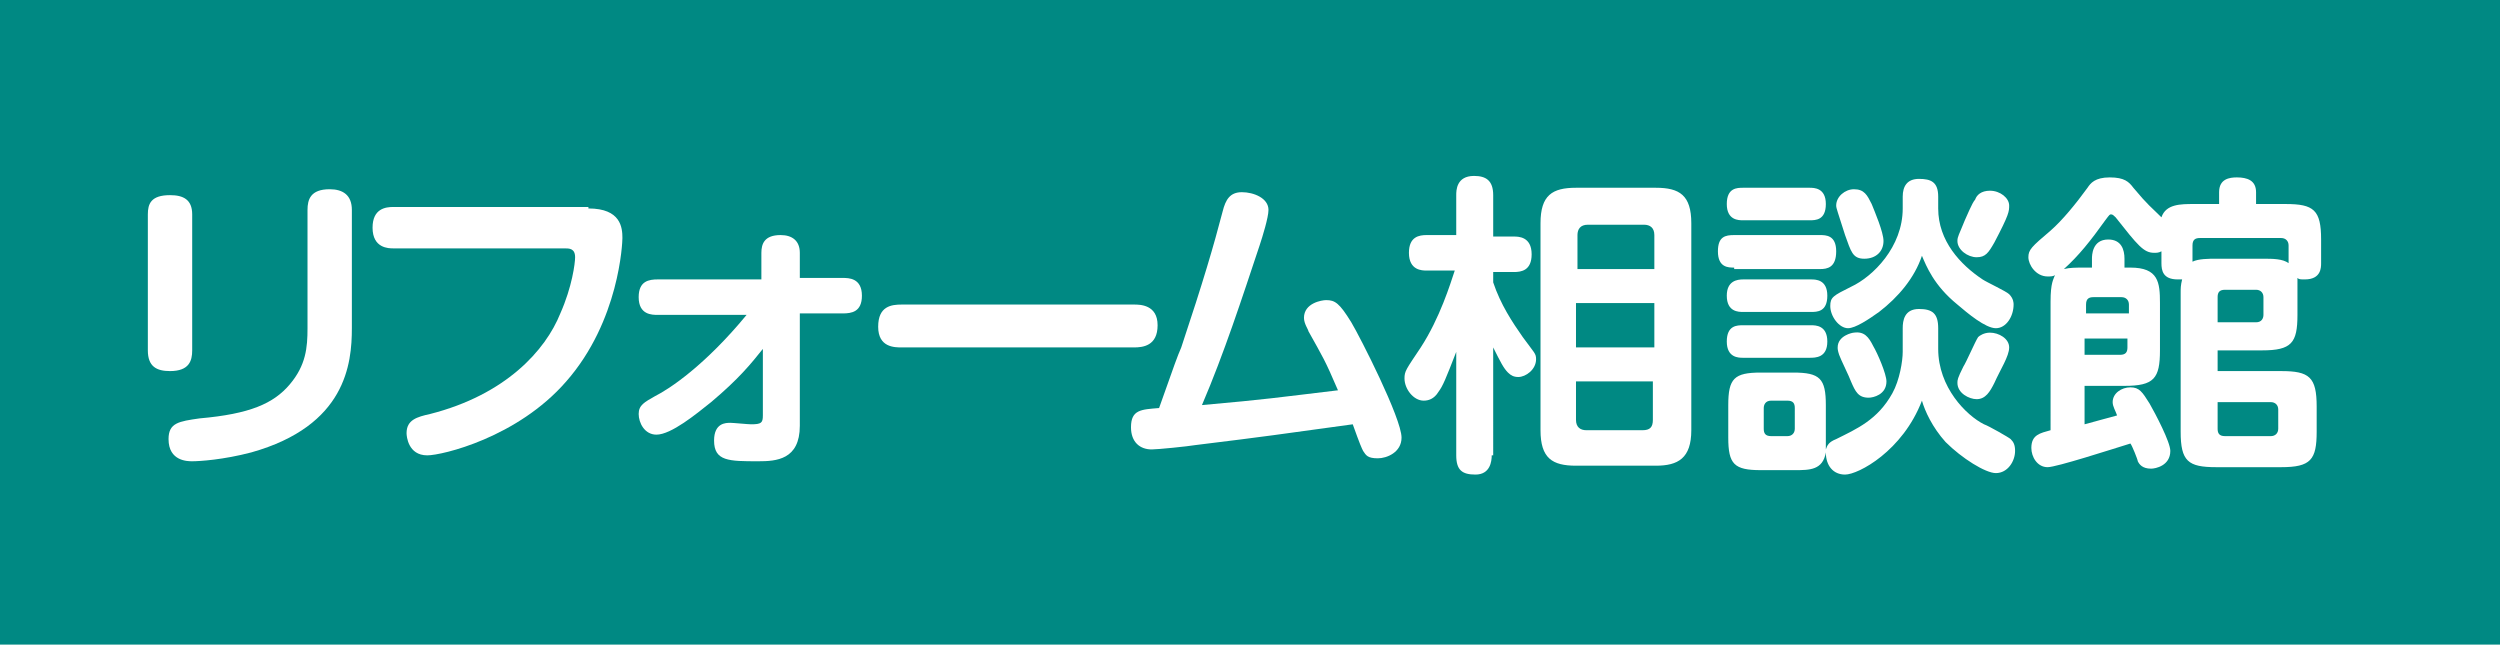 <?xml version="1.0" encoding="utf-8"?>
<!-- Generator: Adobe Illustrator 26.3.1, SVG Export Plug-In . SVG Version: 6.00 Build 0)  -->
<svg version="1.1" id="レイヤー_1" xmlns="http://www.w3.org/2000/svg" xmlns:xlink="http://www.w3.org/1999/xlink" x="0px"
	 y="0px" viewBox="0 0 169.1 43.6" style="enable-background:new 0 0 169.1 43.6;" xml:space="preserve">
<style type="text/css">
	.st0{fill:#008983;}
	.st1{fill:#FFFFFF;}
</style>
<rect class="st0" width="169.1" height="43.6"/>
<path class="st1" d="M13,23.7c0,0.7-0.2,1.4-1.5,1.4c-0.9,0-1.5-0.3-1.5-1.4v-9.2c0-0.7,0.2-1.3,1.5-1.3c0.9,0,1.5,0.3,1.5,1.3V23.7
	z M23.8,22.2c0,2.4-0.4,6.6-6.8,8.4c-1.9,0.5-3.5,0.6-4,0.6c-0.3,0-1.6,0-1.6-1.5c0-1.1,0.7-1.2,2.1-1.4c3.4-0.3,5-1,6.1-2.3
	c1.1-1.3,1.2-2.5,1.2-3.8v-8c0-0.7,0.2-1.4,1.5-1.4c0.9,0,1.5,0.4,1.5,1.4V22.2z"/>
<path class="st1" d="M39.8,14.1c2.2,0,2.3,1.3,2.3,2c0,0.3-0.2,5.6-3.8,9.7c-3.3,3.8-8.4,5-9.4,5c-1.3,0-1.4-1.3-1.4-1.5
	c0-0.9,0.7-1.1,1.6-1.3c5.1-1.3,7.8-4.3,8.8-6.8c0.8-1.8,1-3.4,1-3.8c0-0.6-0.4-0.6-0.7-0.6H26.6c-0.3,0-1.4,0-1.4-1.4
	c0-1.3,0.9-1.4,1.4-1.4H39.8z"/>
<path class="st1" d="M51.5,17.1c0-0.6,0.2-1.2,1.3-1.2c0.8,0,1.3,0.4,1.3,1.2v1.7H57c0.4,0,1.3,0,1.3,1.2c0,1.1-0.7,1.2-1.3,1.2
	h-2.9v7.6c0,2.3-1.6,2.4-2.8,2.4c-2,0-3,0-3-1.4c0-1.2,0.8-1.2,1.1-1.2c0.2,0,1.2,0.1,1.4,0.1c0.7,0,0.8-0.1,0.8-0.6v-4.5
	c-0.8,1-1.6,2-3.5,3.6c-1,0.8-2.7,2.2-3.7,2.2c-0.8,0-1.2-0.8-1.2-1.4c0-0.6,0.4-0.8,1.1-1.2c1-0.5,3.4-2.1,6.2-5.5h-6
	c-0.4,0-1.3,0-1.3-1.2c0-1.1,0.7-1.2,1.3-1.2h7V17.1z"/>
<path class="st1" d="M61,23.5c-0.5,0-1.6,0-1.6-1.4c0-1.4,0.9-1.5,1.6-1.5h15.7c0.4,0,1.6,0,1.6,1.4c0,1.4-1,1.5-1.6,1.5H61z"/>
<path class="st1" d="M79.9,23.5c1.5-4.5,2.2-6.9,2.8-9.2c0.2-0.8,0.5-1.3,1.3-1.3c0.8,0,1.8,0.4,1.8,1.2c0,0.5-0.4,1.8-0.6,2.4
	c-1.2,3.6-2.4,7.3-3.9,10.8c4.5-0.4,5-0.5,9.2-1c-0.9-2.1-1-2.2-2-4c0-0.1-0.3-0.5-0.3-0.9c0-1,1.2-1.2,1.5-1.2
	c0.6,0,0.9,0.2,1.7,1.5c0.6,1,3.4,6.5,3.4,7.8c0,1-1,1.4-1.6,1.4c-0.7,0-0.8-0.2-1-0.5c-0.1-0.2-0.2-0.4-0.7-1.8
	c-5.1,0.7-5.7,0.8-10.6,1.4c-0.6,0.1-2.6,0.3-3,0.3c-0.8,0-1.4-0.5-1.4-1.5c0-1.2,0.7-1.2,1.9-1.3C79.5,24.5,79.6,24.2,79.9,23.5"/>
<path class="st1" d="M100.9,30.8c0,0.4-0.1,1.3-1.1,1.3c-0.9,0-1.3-0.3-1.3-1.3v-7c-0.7,1.8-0.9,2.3-1.2,2.7c-0.3,0.5-0.7,0.6-1,0.6
	c-0.7,0-1.3-0.8-1.3-1.5c0-0.5,0.1-0.6,1.1-2.1c1.3-2,2-4.3,2.3-5.2h-1.9c-0.3,0-1.2,0-1.2-1.2c0-1.1,0.7-1.2,1.2-1.2h2v-2.7
	c0-0.3,0-1.3,1.2-1.3c0.8,0,1.3,0.3,1.3,1.3V16h1.4c0.3,0,1.2,0,1.2,1.2c0,1.1-0.7,1.2-1.2,1.2h-1.4v0.7c0.5,1.5,1.3,2.7,2,3.7
	c0.8,1.1,0.9,1.1,0.9,1.5c0,0.7-0.7,1.2-1.2,1.2c-0.3,0-0.5-0.1-0.7-0.3c-0.3-0.3-0.5-0.7-1-1.7V30.8z M114.4,29.1
	c0,1.9-0.9,2.4-2.4,2.4h-5.4c-1.6,0-2.4-0.5-2.4-2.4v-14c0-1.9,0.8-2.4,2.4-2.4h5.4c1.6,0,2.4,0.5,2.4,2.4V29.1z M111.9,18.2v-2.3
	c0-0.5-0.3-0.7-0.7-0.7h-3.8c-0.5,0-0.7,0.3-0.7,0.7v2.3H111.9z M111.9,20.5h-5.3v3h5.3V20.5z M111.9,25.8h-5.3v2.6
	c0,0.5,0.3,0.7,0.7,0.7h3.8c0.5,0,0.7-0.2,0.7-0.7V25.8z"/>
<path class="st1" d="M117.3,18.1c-0.4,0-1.1,0-1.1-1.1c0-1,0.5-1.1,1.1-1.1h5.8c0.4,0,1.1,0,1.1,1.1c0,1.1-0.6,1.2-1.1,1.2H117.3z
	 M117.9,14.9c-0.3,0-1.1,0-1.1-1.1c0-1.1,0.7-1.1,1.1-1.1h4.5c0.3,0,1.1,0,1.1,1.1c0,1.1-0.7,1.1-1.1,1.1H117.9z M117.9,21.1
	c-0.3,0-1.1,0-1.1-1.1c0-1,0.7-1.1,1.1-1.1h4.6c0.3,0,1.1,0,1.1,1.1c0,1.1-0.7,1.1-1.1,1.1H117.9z M117.9,24.2c-0.3,0-1.1,0-1.1-1.1
	c0-1.1,0.7-1.1,1.1-1.1h4.6c0.3,0,1.1,0,1.1,1.1c0,1.1-0.8,1.1-1.2,1.1H117.9z M128.7,22.2c0-0.5,0.1-1.3,1.1-1.3
	c0.9,0,1.3,0.3,1.3,1.3v1.4c0,2.6,1.9,4.5,3.1,5.1c0.3,0.1,1.7,0.9,1.8,1c0.2,0.2,0.3,0.4,0.3,0.8c0,0.7-0.5,1.5-1.3,1.5
	c-0.7,0-2.3-1-3.4-2.1c-0.9-1-1.4-2.1-1.6-2.8c-1.3,3.4-4.3,5-5.2,5c-0.8,0-1.3-0.6-1.3-1.5c-0.2,1.2-1.1,1.2-2.1,1.2h-2.3
	c-1.8,0-2.2-0.4-2.2-2.2v-2.2c0-1.8,0.4-2.2,2.2-2.2h2.2c1.8,0,2.2,0.4,2.2,2.2v2.2c0,0.2,0,0.5,0,0.8c0.1-0.3,0.2-0.5,0.7-0.7
	c1.4-0.7,2.8-1.3,3.8-3.1c0.5-0.9,0.7-2.2,0.7-2.8V22.2z M121.4,27.6c0-0.3-0.1-0.5-0.5-0.5h-1.1c-0.4,0-0.5,0.3-0.5,0.5V29
	c0,0.3,0.1,0.5,0.5,0.5h1.1c0.3,0,0.5-0.2,0.5-0.5V27.6z M128.7,13.3c0-0.7,0.3-1.2,1.1-1.2c0.8,0,1.3,0.2,1.3,1.2v0.8
	c0,2.2,1.5,3.8,3,4.8c0.3,0.2,1.6,0.8,1.8,1c0.3,0.3,0.3,0.6,0.3,0.7c0,0.8-0.5,1.6-1.2,1.6c-0.7,0-1.9-1-2.6-1.6
	c-1.6-1.3-2.1-2.6-2.4-3.3c-0.5,1.5-1.6,2.8-2.9,3.8c-0.7,0.5-1.6,1.1-2.1,1.1c-0.6,0-1.2-0.8-1.2-1.5c0-0.6,0.2-0.7,1.4-1.3
	c1.5-0.7,3.5-2.7,3.5-5.3V13.3z M126.6,13.8c0.2,0.5,0.8,1.9,0.8,2.5c0,0.7-0.5,1.2-1.3,1.2c-0.8,0-0.9-0.5-1.3-1.6
	c-0.5-1.6-0.6-1.8-0.6-2c0-0.6,0.6-1.1,1.2-1.1C126.1,12.8,126.3,13.2,126.6,13.8 M126.7,23.4c0.3,0.5,0.9,1.9,0.9,2.4
	c0,0.9-0.9,1.1-1.2,1.1c-0.7,0-0.9-0.4-1.2-1.1c-0.1-0.3-0.7-1.5-0.8-1.8c-0.1-0.3-0.1-0.4-0.1-0.5c0-0.8,1-1,1.1-1
	C126.1,22.4,126.4,22.8,126.7,23.4 M134.9,25.9c-0.3,0.6-0.6,1.1-1.2,1.1c-0.5,0-1.3-0.4-1.3-1.1c0-0.2,0-0.3,0.4-1.1
	c0.2-0.3,0.8-1.7,1-2c0.1-0.1,0.4-0.3,0.8-0.3c0.6,0,1.3,0.4,1.3,1C135.9,24.1,135.3,25,134.9,25.9 M134.9,16.4
	c-0.4,0.7-0.6,1-1.2,1c-0.6,0-1.3-0.5-1.3-1.1c0-0.3,0.1-0.4,0.5-1.4c0.1-0.2,0.5-1.2,0.7-1.4c0.1-0.3,0.4-0.6,1-0.6
	c0.7,0,1.3,0.5,1.3,1C135.9,14.3,135.9,14.5,134.9,16.4"/>
<path class="st1" d="M138.7,20.4c0-1.3,0.2-1.5,0.3-1.8c-0.1,0.1-0.3,0.1-0.5,0.1c-0.8,0-1.3-0.8-1.3-1.3c0-0.5,0.2-0.7,1.5-1.8
	c0.8-0.7,1.7-1.8,2.5-2.9c0.2-0.3,0.5-0.7,1.5-0.7c1,0,1.3,0.3,1.6,0.7c1,1.2,1.2,1.3,1.9,2c0.3-0.9,1.3-0.9,2.2-0.9h1.7v-0.8
	c0-0.9,0.7-1,1.2-1c0.7,0,1.3,0.2,1.3,1v0.8h2c1.9,0,2.4,0.4,2.4,2.4v1.6c0,0.3,0,1.1-1.1,1.1c-0.3,0-0.4,0-0.5-0.1
	c0,0.3,0,0.4,0,0.9v1.6c0,1.9-0.4,2.4-2.4,2.4H150v1.4h4.3c1.9,0,2.4,0.4,2.4,2.4v1.7c0,1.9-0.4,2.4-2.4,2.4h-4.4
	c-1.9,0-2.4-0.4-2.4-2.4v-9.4c0-0.3,0-0.5,0.1-0.9c-0.1,0-0.2,0-0.3,0c-1,0-1.1-0.6-1.1-1.1v-0.8c-0.2,0.1-0.3,0.1-0.5,0.1
	c-0.7,0-1.1-0.5-2.6-2.4c-0.1-0.1-0.2-0.2-0.3-0.2c-0.1,0-0.1,0-0.4,0.4c-1,1.4-1.8,2.4-2.8,3.3c0.4-0.1,0.8-0.1,1.4-0.1h0.5v-0.6
	c0-0.2,0-1.3,1.1-1.3c0.9,0,1.1,0.7,1.1,1.3v0.6h0.4c1.9,0,2,1,2,2.4v3.2c0,1.9-0.4,2.4-2.4,2.4H141v2.6c0.7-0.2,1.5-0.4,2.2-0.6
	c-0.1-0.3-0.3-0.6-0.3-0.9c0-0.6,0.6-1,1.2-1c0.6,0,0.8,0.3,1.3,1.1c0.4,0.7,1.4,2.6,1.4,3.2c0,1-1,1.2-1.3,1.2
	c-0.6,0-0.8-0.3-0.9-0.5c0-0.1-0.4-1.1-0.5-1.2c-1.3,0.4-5,1.6-5.6,1.6c-0.7,0-1.1-0.7-1.1-1.3c0-0.9,0.6-1,1.3-1.2V20.4z M141,21.2
	h3v-0.6c0-0.3-0.2-0.5-0.5-0.5h-1.9c-0.3,0-0.5,0.1-0.5,0.5V21.2z M144,22.9h-3V24h2.4c0.4,0,0.5-0.2,0.5-0.5V22.9z M148.3,17.7
	c0.4-0.2,1.1-0.2,1.6-0.2h3.2c0.6,0,1.3,0,1.7,0.3v-1.2c0-0.3-0.2-0.5-0.5-0.5h-5.5c-0.3,0-0.5,0.1-0.5,0.5V17.7z M150,21.8h2.6
	c0.4,0,0.5-0.3,0.5-0.5v-1.2c0-0.3-0.2-0.5-0.5-0.5h-2.1c-0.4,0-0.5,0.2-0.5,0.5V21.8z M150,27.2V29c0,0.3,0.1,0.5,0.5,0.5h3.1
	c0.3,0,0.5-0.2,0.5-0.5v-1.3c0-0.3-0.2-0.5-0.5-0.5H150z"/>
</svg>
